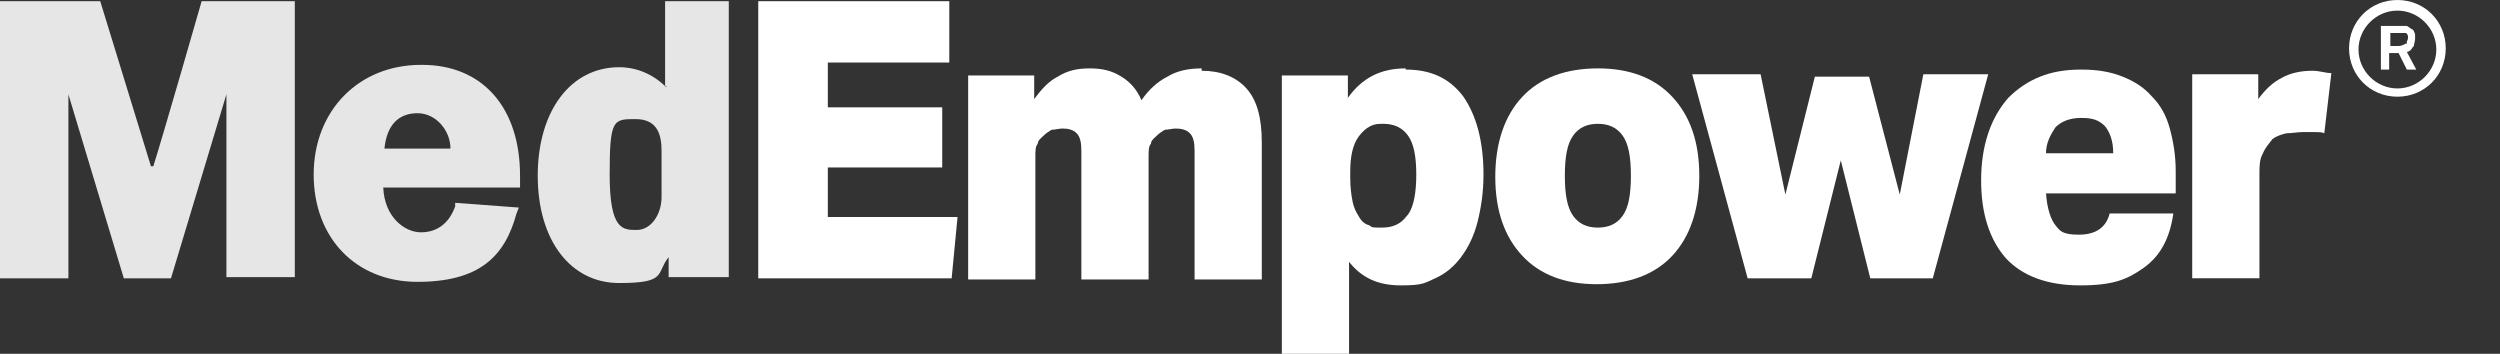 <?xml version="1.0" encoding="UTF-8"?>
<svg xmlns="http://www.w3.org/2000/svg" version="1.1" viewBox="0 0 212 30">
  <rect x="0" y="0" width="212" height="30" fill="#333333" stroke="none"/>
  <defs>
    <style>
      .cls-1 {
        fill: #e6e6e6;
      }

      .cls-2 {
        fill: #fff;
      }
    </style>
  </defs>
  <!-- Generator: Adobe Illustrator 28.7.2, SVG Export Plug-In . SVG Version: 1.2.0 Build 154)  -->
  <g>
    <g id="Layer_1">
      <g id="Layer_1-2" data-name="Layer_1">
        <g id="Layer_2">
          <g>
            <g>
              <path class="cls-1" d="M12.8,14.1L8.5.1H0v23.5h5.8v-15.6l4.7,15.6h4s3.5-11.6,4.7-15.6v15.5h5.8V.1h-7.9s-3.3,11.5-4.1,14h-.2Z"/>
              <path class="cls-1" d="M35.7,5.5c-5.3,0-9.1,3.9-9.1,9.3s3.6,9.1,8.8,9.1,7.4-2.1,8.4-5.8l.2-.5-5.4-.4v.3c-.5,1.4-1.5,2.2-2.9,2.2s-3.1-1.3-3.2-3.8h11.6v-1c0-5.8-3.2-9.4-8.3-9.4h0ZM32.6,12.6c.2-2,1.2-3,2.8-3s2.8,1.5,2.8,3h-5.7.1Z"/>
              <path class="cls-1" d="M56.5,7.4c-1.1-1.1-2.5-1.7-4-1.7-4.1,0-6.9,3.7-6.9,9.2s2.8,9.1,6.9,9.1,3.1-.8,4.2-2.2v1.7h5.1V.1h-5.4v7.2h.1ZM56.1,16.7c0,1.5-.9,2.8-2.1,2.8s-2.3,0-2.3-4.7.3-4.7,2.2-4.7,2.2,1.4,2.2,2.7c0,0,0,3.9,0,3.9Z"/>
              <polygon class="cls-2" points="70.2 14.2 79.9 14.2 79.9 9.1 70.2 9.1 70.2 5.3 80.5 5.3 80.5 .1 64.3 .1 64.3 23.6 80.7 23.6 81.2 18.4 70.2 18.4 70.2 14.2"/>
              <path class="cls-2" d="M101.9,5.8c-1.1,0-2.1.2-2.9.7-.8.4-1.6,1.1-2.2,2-.4-.9-.9-1.5-1.7-2s-1.6-.7-2.7-.7-1.9.2-2.7.7c-.8.4-1.4,1.1-2,1.9v-2h-5.6v17.3h5.7v-10.4c0-.5,0-.9.2-1.1,0-.3.3-.5.5-.7s.5-.4.7-.5c.3,0,.6-.1.9-.1.5,0,.9.1,1.2.4.3.3.4.8.4,1.5v10.9h5.7v-10.4c0-.5,0-.9.2-1.1,0-.3.3-.5.5-.7s.5-.4.7-.5c.3,0,.6-.1.9-.1.5,0,.9.1,1.2.4.3.3.4.8.4,1.5v10.9h5.7v-11.6c0-2.1-.4-3.6-1.3-4.6-.9-1-2.2-1.5-3.8-1.5v-.2h0Z"/>
              <path class="cls-2" d="M119.2,5.8c-2.1,0-3.7.8-4.9,2.5v-1.9h-5.6v23.7h5.7v-7.9c1.1,1.4,2.5,2,4.4,2s2-.2,2.9-.6,1.6-1,2.2-1.8,1.1-1.8,1.4-3,.5-2.5.5-4c0-2.8-.6-5-1.7-6.6-1.2-1.6-2.8-2.3-4.9-2.3h0ZM119.3,18.3c-.5.7-1.2,1-2.1,1s-.8,0-1.1-.2c-.4-.1-.7-.4-.9-.8-.2-.3-.4-.7-.5-1.2s-.2-1.2-.2-2v-.5c0-1.3.2-2.3.7-3,.3-.4.6-.7,1-.9s.7-.2,1.1-.2c.9,0,1.6.3,2.1,1s.7,1.8.7,3.3-.2,2.7-.7,3.4h0Z"/>
              <path class="cls-2" d="M135.5,5.8c-2.7,0-4.9.8-6.4,2.4s-2.3,3.9-2.3,6.8.8,5.1,2.3,6.7,3.6,2.4,6.3,2.4,4.9-.8,6.4-2.4,2.3-3.9,2.3-6.8-.8-5.1-2.3-6.7c-1.5-1.6-3.6-2.4-6.3-2.4ZM137.6,18.3c-.5.7-1.2,1-2.1,1s-1.6-.3-2.1-1-.7-1.8-.7-3.4.2-2.7.7-3.4,1.2-1,2.1-1,1.6.3,2.1,1,.7,1.8.7,3.4-.2,2.7-.7,3.4Z"/>
              <polygon class="cls-2" points="163.1 6.3 161.1 16.5 158.5 6.5 153.9 6.5 151.4 16.5 149.3 6.3 143.5 6.3 148.2 23.6 153.6 23.6 156.1 13.6 158.6 23.6 163.9 23.6 168.6 6.3 163.1 6.3"/>
              <path class="cls-2" d="M182.5,8.2c-.7-.8-1.5-1.3-2.5-1.7-1-.4-2.1-.6-3.5-.6s-2.5.2-3.5.6-1.9,1-2.7,1.8c-.7.8-1.3,1.8-1.7,3s-.6,2.5-.6,4c0,2.8.7,5,2.1,6.6,1.4,1.5,3.5,2.3,6.3,2.3s4-.5,5.4-1.5,2.2-2.5,2.5-4.6h-5.4c-.3,1.2-1.2,1.8-2.6,1.8s-1.6-.3-2-.8-.7-1.4-.8-2.7h11v-1.9c0-1.3-.2-2.5-.5-3.6s-.8-2-1.5-2.7ZM173.5,13c0-.9.4-1.6.8-2.2.5-.5,1.2-.8,2.2-.8s1.5.2,2,.7c.4.5.7,1.2.7,2.3h-5.7Z"/>
              <path class="cls-2" d="M196.1,6c-1,0-1.9.2-2.6.6-.8.4-1.4,1-2,1.8v-2.1h-5.6v17.3h5.7v-8.8c0-.7,0-1.3.3-1.8.2-.5.5-.8.8-1.2.4-.3.8-.4,1.2-.5.5,0,.9-.1,1.4-.1h1c.3,0,.6,0,.8.1l.6-5.1c-.5,0-1-.2-1.6-.2h0Z"/>
            </g>
            <g>
              <path class="cls-2" d="M204.7,3.9c0-.2.1-.4.1-.6v-.4s-.1-.3-.2-.4c-.1,0-.3-.2-.5-.3h-2.2v3.7h.7v-1.4h.8l.7,1.4h.8l-.8-1.5c.2,0,.4-.2.5-.4h0ZM204,3.7s-.3.2-.6.2h-.7v-1.1h1.3c.1,0,.2.2.2.3s0,.3-.1.4h0v.2Z"/>
              <path class="cls-2" d="M203.3,8.2c-2.3,0-4.1-1.8-4.1-4.1s1.8-4.1,4.1-4.1,4.1,1.8,4.1,4.1-1.8,4.1-4.1,4.1ZM203.3.9c-1.8,0-3.3,1.5-3.3,3.3s1.5,3.3,3.3,3.3,3.3-1.5,3.3-3.3-1.5-3.3-3.3-3.3Z"/>
            </g>
          </g>
        </g>
      </g>
    </g>
  </g>
</svg>